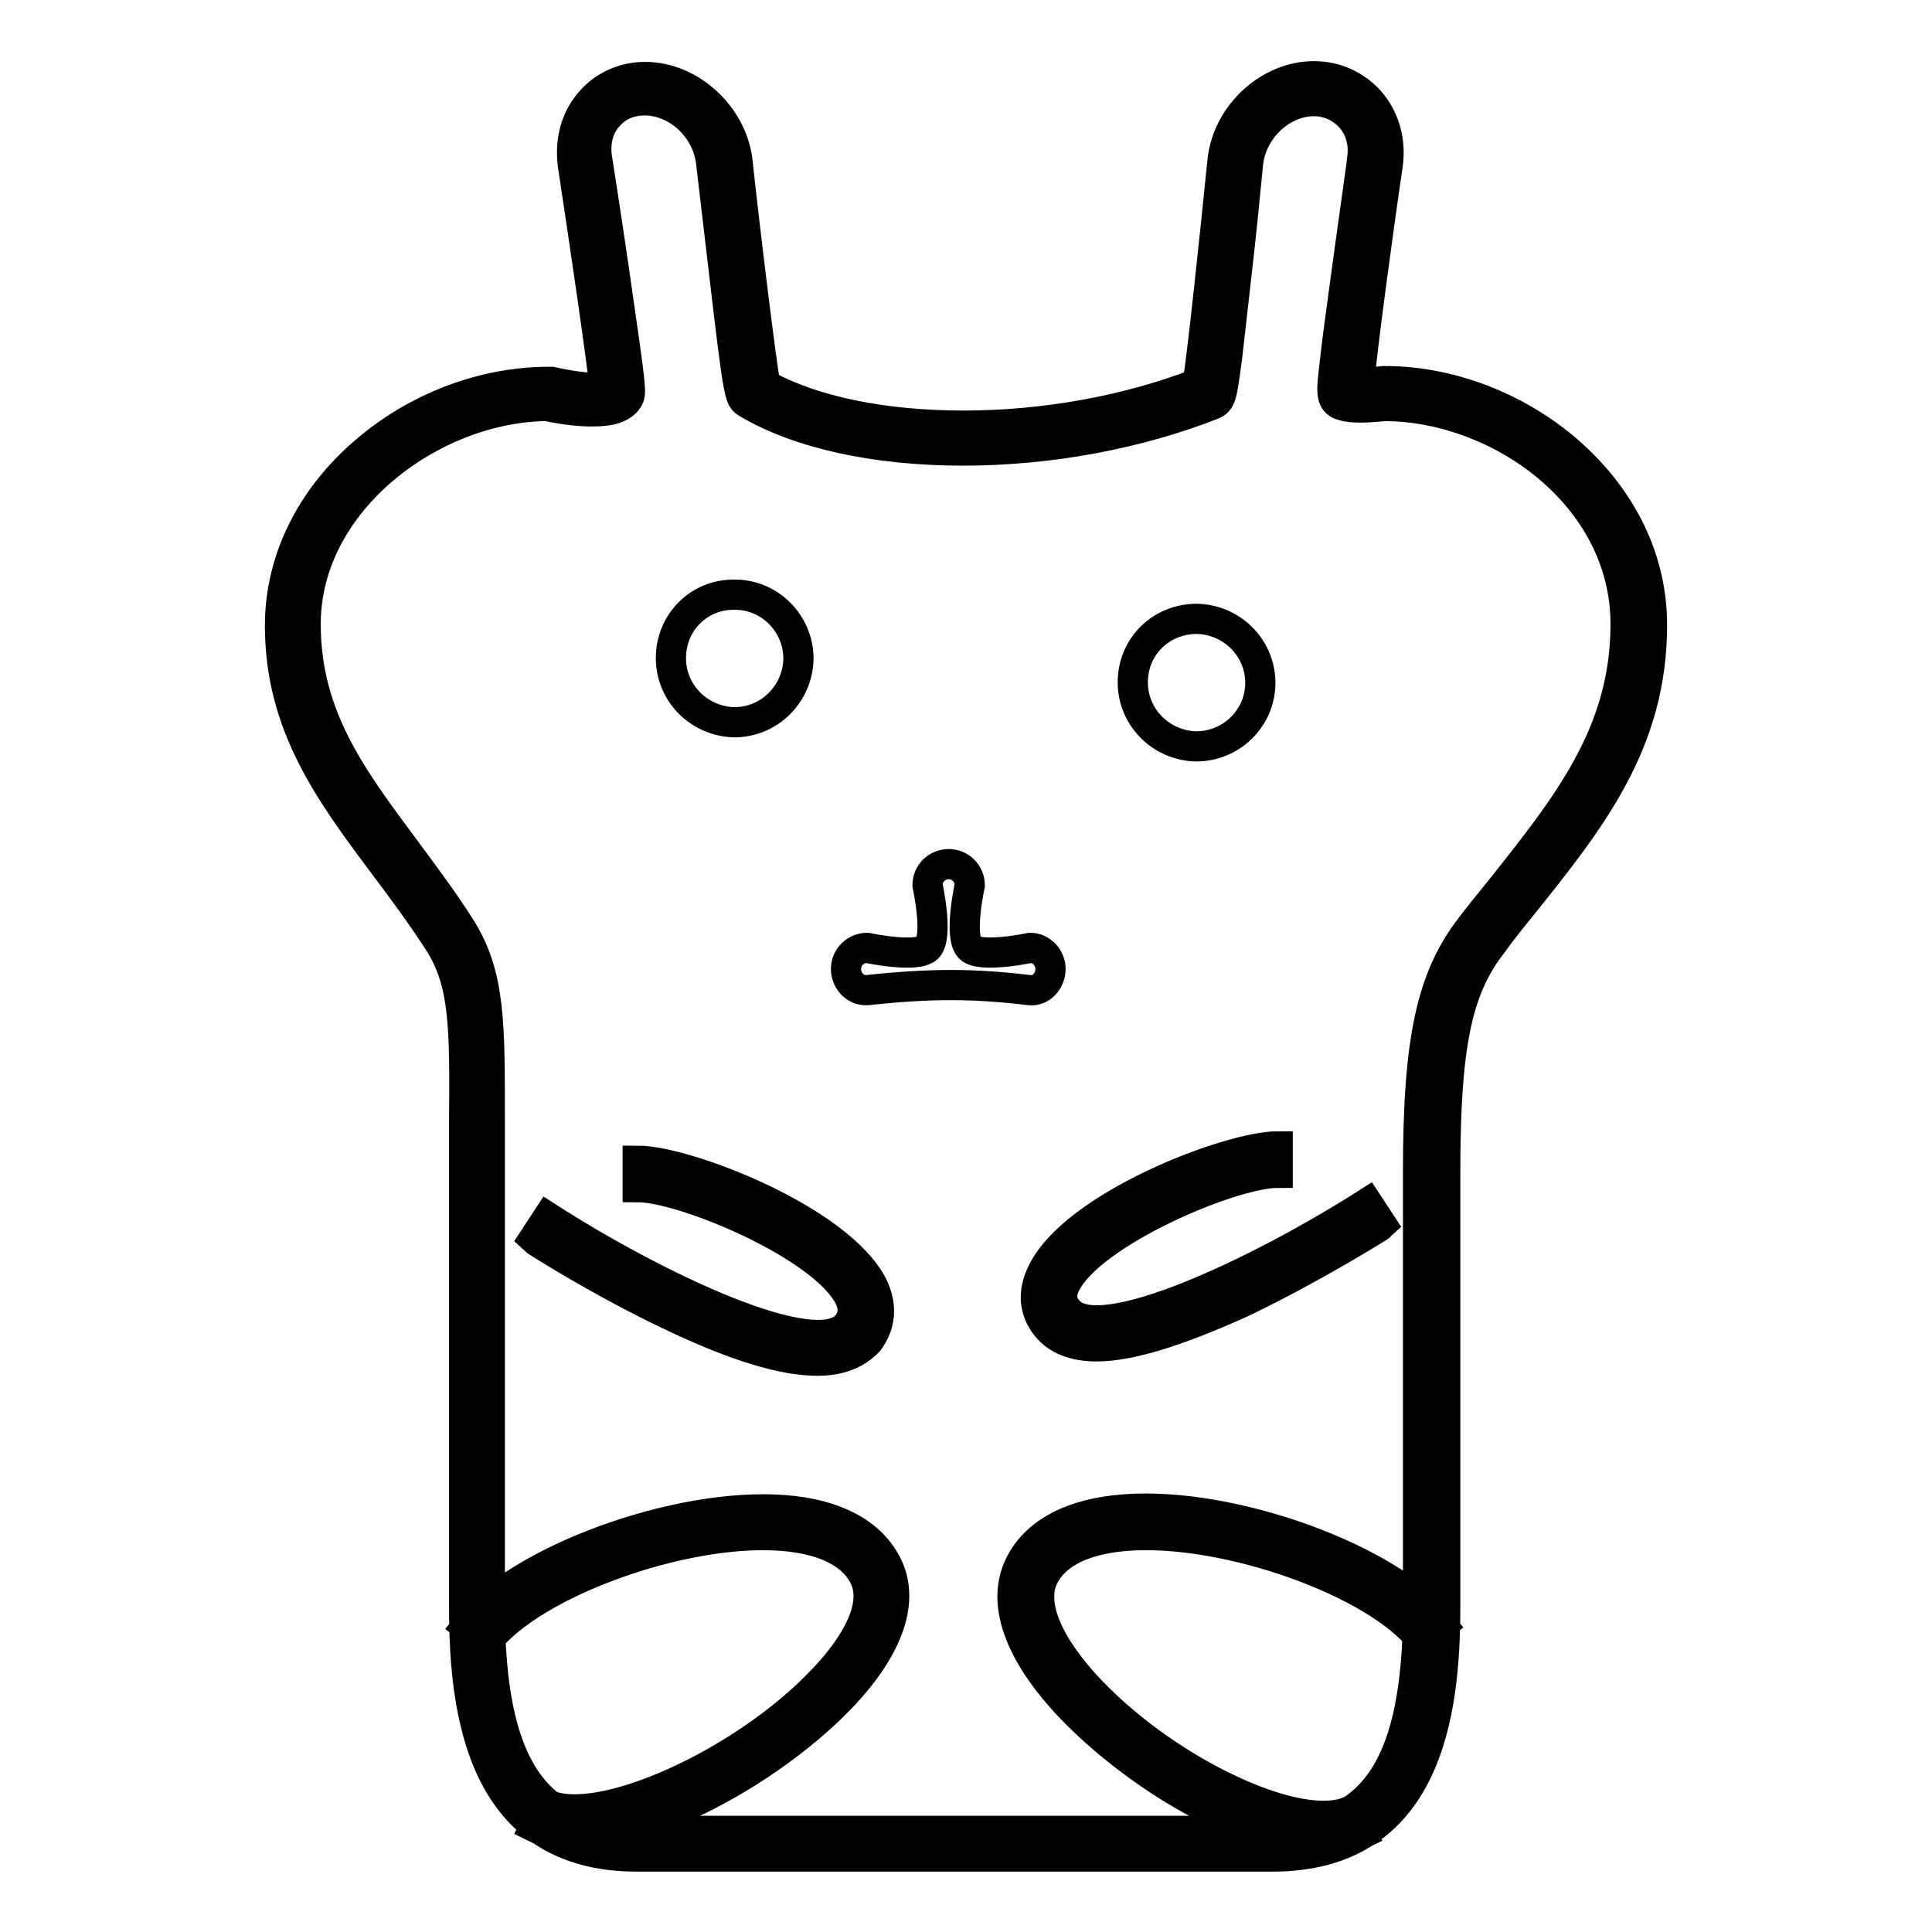 <?xml version="1.0" encoding="utf-8"?>
<!-- Svg Vector Icons : http://www.onlinewebfonts.com/icon -->
<!DOCTYPE svg PUBLIC "-//W3C//DTD SVG 1.1//EN" "http://www.w3.org/Graphics/SVG/1.1/DTD/svg11.dtd">
<svg version="1.1" xmlns="http://www.w3.org/2000/svg" xmlns:xlink="http://www.w3.org/1999/xlink" x="0px" y="0px" viewBox="0 0 256 256" enable-background="new 0 0 256 256" xml:space="preserve">
<g> <path stroke-width="4" fill-opacity="0" stroke="#000000"  d="M168.6,246H84.4c-20.5,0-22.9-18.9-22.9-33v-57.8c0-2.3,0-4.5,0-6.4c0.1-12.7,0.1-18.5-3.3-23.9 c-2.4-3.7-4.9-7.1-7.4-10.4c-7.1-9.5-13.7-18.4-13.7-31.6c0-8.6,4-16.8,11.2-23c6.8-5.9,15.7-9.3,24.4-9.3l0.2,0l0.2,0 c0,0,3.4,0.8,5.8,0.8c0.5,0,0.9,0,1.2-0.1c-0.4-4-2.7-19.6-4.2-29.5c-0.4-3.2,0.4-6.1,2.3-8.3c1.8-2.1,4.4-3.3,7.3-3.3 c5.9,0,11.4,5,12.2,11l0,0c1.1,10.2,3.1,26.4,3.7,29.8c6.4,3.5,15.7,5.4,26.3,5.4c10.7,0,21.7-2,31-5.6c0.6-3.6,2.3-19.6,3.3-29.6 l0,0c0.7-6.1,6.2-11.1,12.1-11.1c2.9,0,5.5,1.2,7.4,3.3c1.9,2.2,2.8,5.1,2.4,8.3l0,0c-1.4,9.5-3.4,24.4-3.8,29c0.1,0,0.2,0,0.2,0 c1.4,0,2.9-0.2,3-0.2l0.1,0h0.1c8.6,0,17.5,3.4,24.3,9.3c7.2,6.3,11.1,14.4,11.1,23c0,15.6-8,25.7-17.4,37.4 c-1.3,1.6-2.6,3.2-3.8,4.9c-4.7,6-6.2,13.6-6.2,30.3V213C191.5,227.1,189.1,246,168.6,246L168.6,246z M72.5,53.8 c-15.1,0.1-32,12.5-32,28.9c0,12.1,6,20.2,13,29.6c2.5,3.4,5.1,6.8,7.5,10.6c4,6.3,3.9,12.8,3.9,25.8c0,2,0,4.1,0,6.4V213 c0,20.7,5.8,29.6,19.4,29.6h84.2c13.6,0,19.4-8.8,19.4-29.6v-57.8c0-17.5,1.8-25.7,7-32.4c1.3-1.7,2.6-3.3,3.9-4.9 c8.9-11.2,16.6-20.8,16.6-35.2c0-17-16.7-28.8-31.8-28.9c-0.4,0-1.9,0.2-3.3,0.2c-1.1,0-1.9-0.1-2.5-0.3c-1.4-0.4-1.3-1.8-1.2-3.2 c0.1-0.8,0.2-2,0.4-3.6c0.3-2.6,0.8-6.1,1.4-10.6c1-7.4,2.1-14.9,2.1-15.3c0.3-2.1-0.3-4.1-1.6-5.5c-1.2-1.3-2.9-2.1-4.8-2.1 c-4.2,0-8.1,3.6-8.7,8c-0.5,5.1-1,10.2-1.6,15.3c-0.5,4.5-0.9,8-1.2,10.6c-0.7,5.3-0.8,5.8-1.9,6.3c-9.9,3.9-21.6,6.1-33.1,6.1 c-11.5,0-21.7-2.2-28.6-6.3c-1-0.6-1.1-0.6-3-16.8c-0.6-5.1-1.2-10.2-1.8-15.3c-0.6-4.4-4.5-8-8.8-8c-1.9,0-3.6,0.7-4.8,2.1 c-1.3,1.4-1.8,3.4-1.5,5.5c0,0,1.2,7.6,2.3,15.2c2.3,15.9,2.3,16,1.8,16.8c-0.9,1.4-3,1.6-4.4,1.6C76.4,54.6,73.4,54,72.5,53.8z  M88.9,87.2c0,4.7,3.8,8.4,8.4,8.5c4.7,0,8.4-3.8,8.5-8.4c0,0,0,0,0,0c0-4.7-3.8-8.5-8.4-8.5C92.6,78.7,88.9,82.5,88.9,87.2 C88.9,87.2,88.9,87.2,88.9,87.2z M150.1,90.4c0,4.7,3.8,8.4,8.4,8.5c4.7,0,8.5-3.8,8.5-8.4c0,0,0,0,0,0c0-4.7-3.8-8.4-8.4-8.5 C153.8,82,150.1,85.7,150.1,90.4C150.1,90.4,150.1,90.4,150.1,90.4z M136.5,125.6c0,0-6.6,1.4-8,0c-1.5-1.5,0-8.3,0-8.3 c0-1.5-1.2-2.8-2.8-2.8c-1.5,0-2.8,1.2-2.8,2.8c0,0,1.5,6.8,0,8.3c-1.4,1.4-8,0-8,0c-1.5,0-2.8,1.2-2.8,2.8c0,1.5,1.2,2.9,2.8,2.8 c8.4-0.9,14-0.9,21.5,0c1.5,0.2,2.8-1.2,2.8-2.8C139.2,126.9,138,125.6,136.5,125.6z M76.2,243.2c-2,0-3.8-0.3-5.4-1.1l1.5-3.1 c6.8,3.4,26.1-5.2,36.7-16.4c3.1-3.2,7.9-9.4,5.4-13.9c-2.1-3.8-7-4.9-10.8-5.2c-12.9-1-33,6.2-39.1,14.1l-2.7-2.1 c6.7-8.7,27.9-16.5,42.1-15.4c6.6,0.5,11.3,2.9,13.5,7c2.6,4.8,0.5,11.1-6,17.9c-5.3,5.5-13,10.9-20.8,14.4 C87.2,241,81.4,243.2,76.2,243.2z M175.3,244.1c-4.9,0-10.3-2.1-13.7-3.7c-7.1-3.3-14.4-8.6-19.6-14c-7.1-7.4-9.5-14.3-6.7-19.4 c2.2-4.1,7-6.5,13.7-7c14.2-1.1,35.4,6.6,42.1,15.3l-2.7,2.1c-6-7.8-26.1-14.9-39.1-13.9c-3.8,0.3-8.8,1.4-10.9,5.2 c-2,3.6,0.3,9.2,6.1,15.3c10.6,11.1,28,19.1,34.5,15.9l1.5,3.1C178.9,243.8,177.1,244.1,175.3,244.1L175.3,244.1z M145.3,178.4 c-3,0-5.2-0.9-6.6-2.6c-1.7-2.1-1.9-4.6-0.6-7.2c4.2-8.8,24.7-16.7,31.2-16.7h0l0,3.5l0,0c-6.1,0-24.7,7.9-28.1,14.7 c-0.7,1.4-0.6,2.5,0.3,3.5c4,5.1,25.6-5.2,39.7-14.2l1.9,2.9c-0.1,0.1-9,5.7-18.6,10.3C156.1,176.4,149.7,178.4,145.3,178.4 L145.3,178.4z M108.3,180.3c-4.5,0-10.8-1.9-19-5.8c-9.6-4.5-18.5-10.2-18.6-10.3l1.9-2.9c14,9,35.6,19.4,39.7,14.2 c0.8-1.1,0.9-2.1,0.3-3.5c-3.3-6.9-22-14.7-28.1-14.7h0l0-3.5h0c6.5,0,26.9,7.9,31.2,16.7c1.2,2.6,1,5-0.6,7.2 C113.5,179.4,111.3,180.3,108.3,180.3L108.3,180.3z"/></g>
</svg>